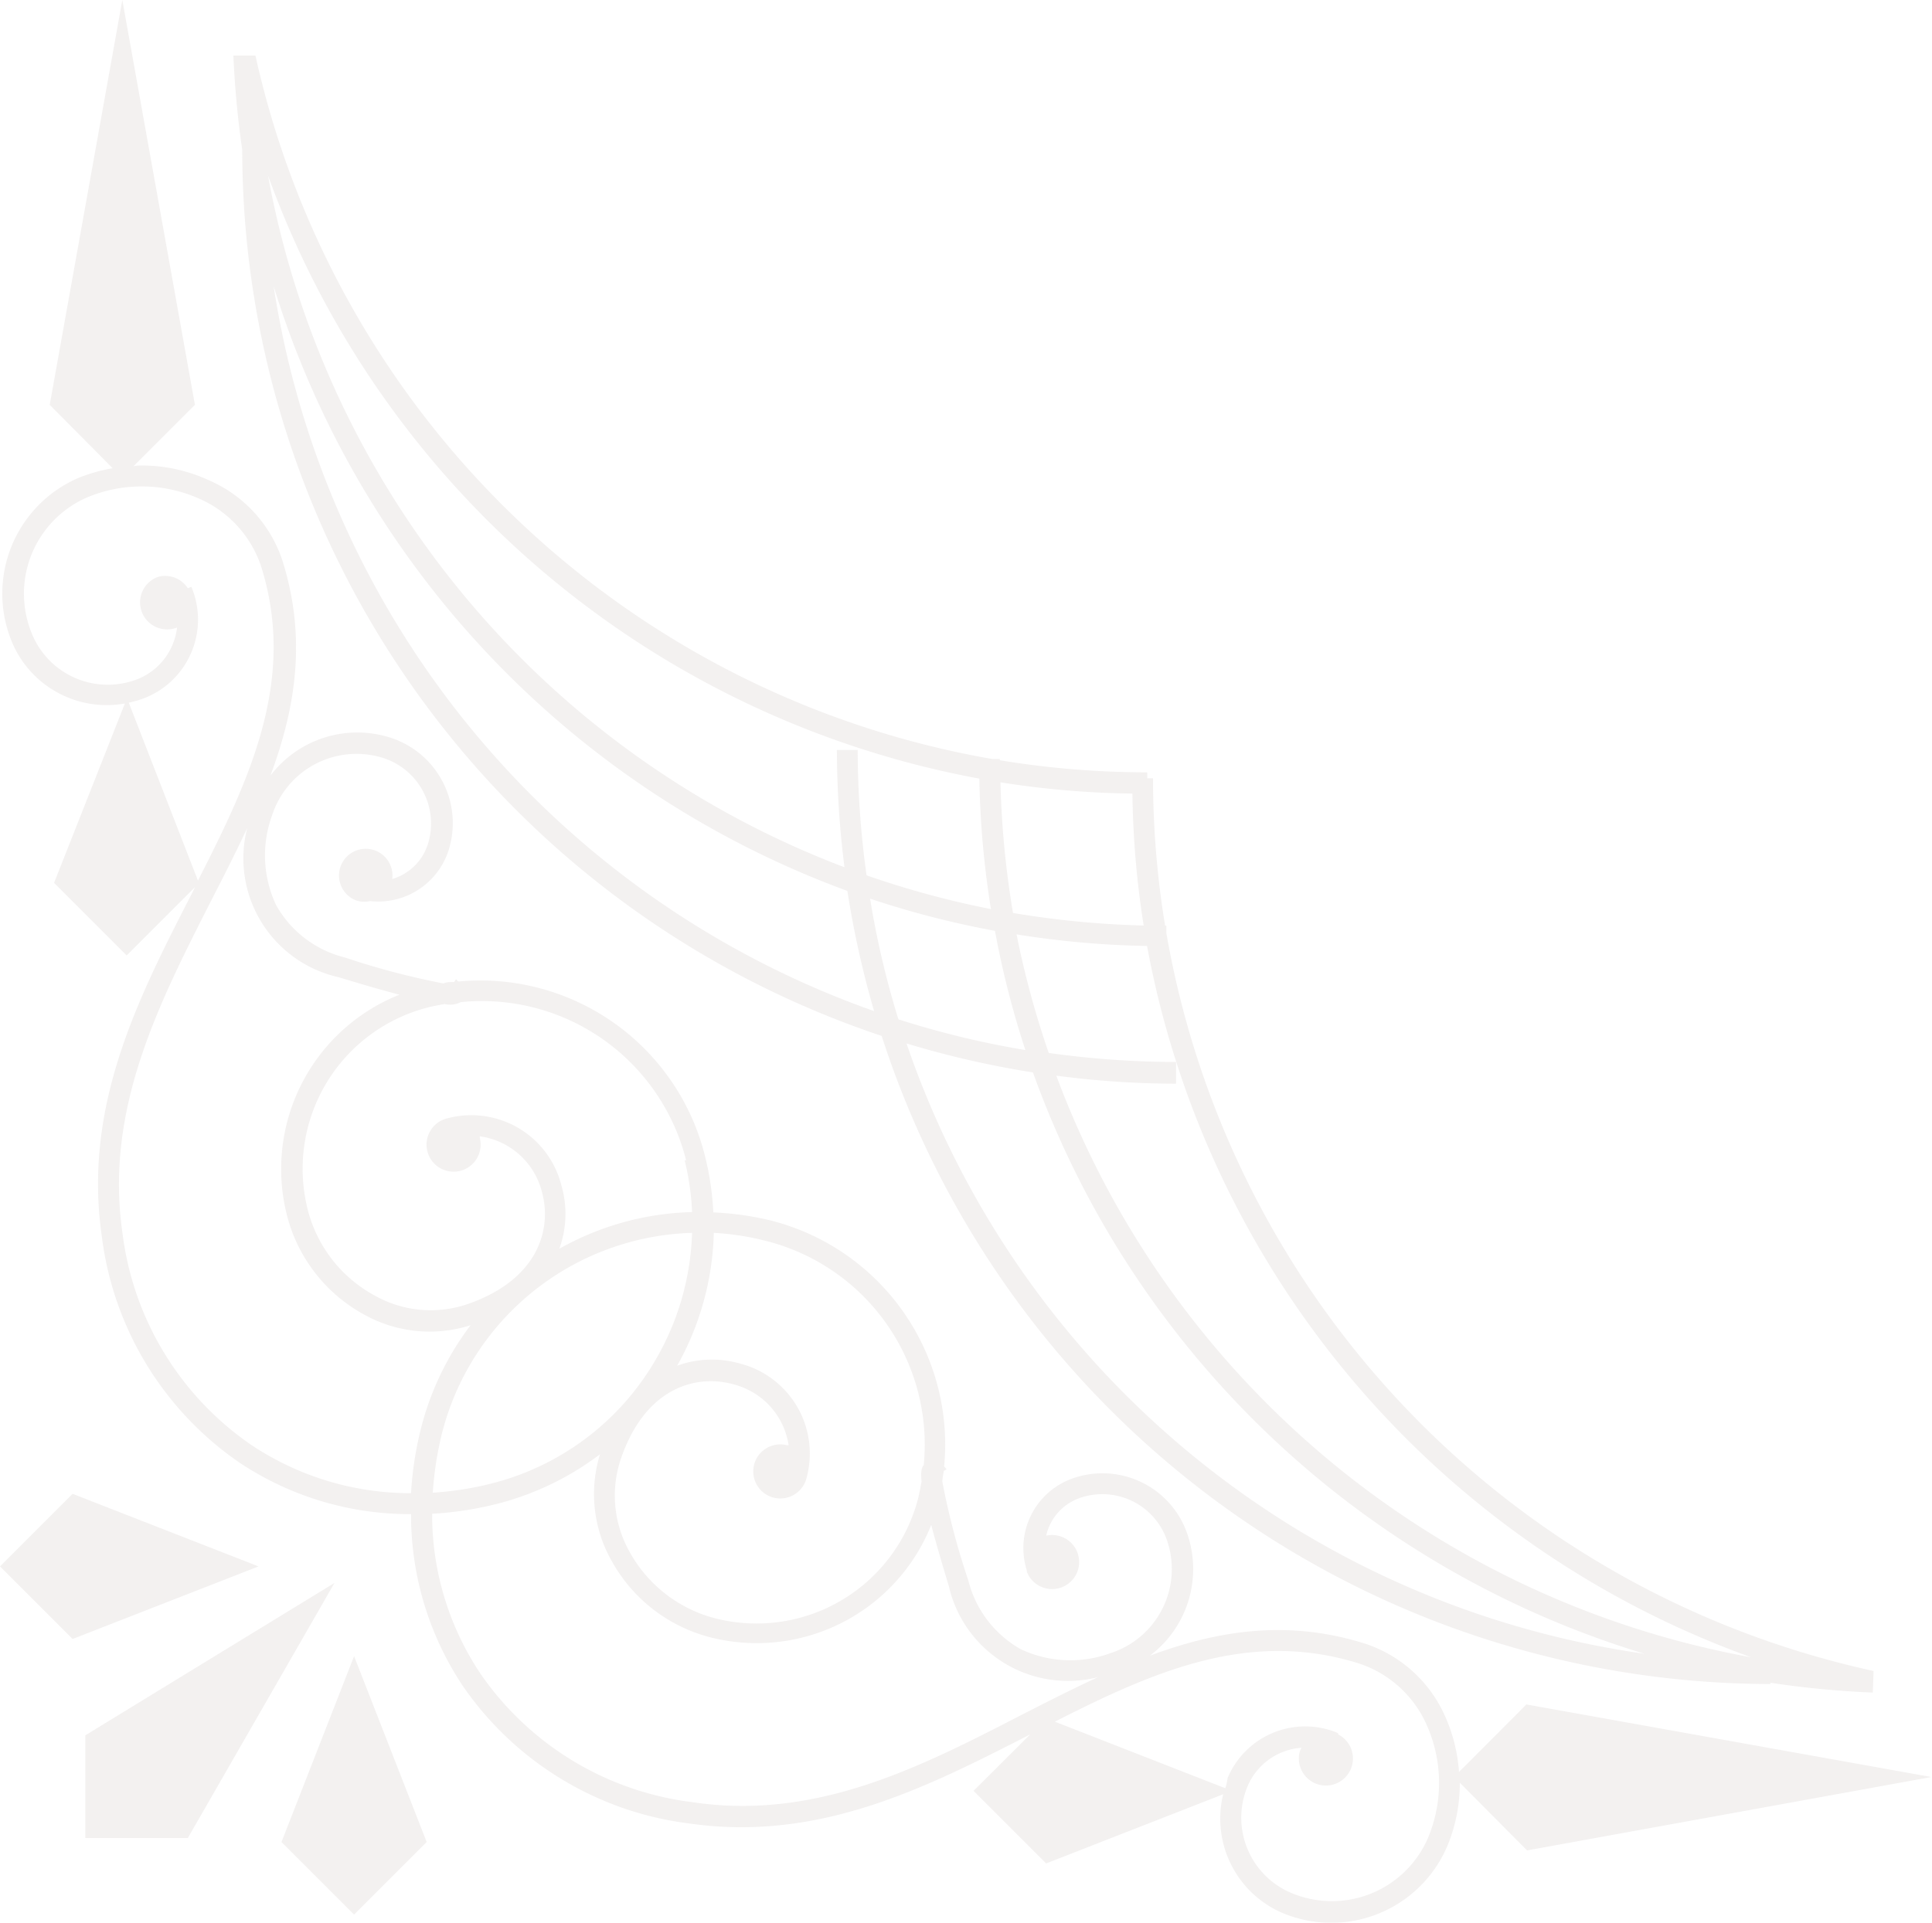 <svg xmlns="http://www.w3.org/2000/svg" viewBox="0 0 120.04 119.5"><defs><style>.cls-1{opacity:0.1;}.cls-2{fill:#816c65;}</style></defs><g id="Layer_2" data-name="Layer 2"><g id="Layer_1-2" data-name="Layer 1"><g class="cls-1"><path class="cls-2" d="M8.82,28.93c-.18,0-.35,0-.53.05l3.82-3.82L7.6,0,3.09,25.16,7,29.1a10.45,10.45,0,0,0-2.12.6A7.83,7.83,0,0,0,.76,39.94a6.38,6.38,0,0,0,7,3.78L3.36,54.87l4.51,4.51,4.25-4.25-.24.48C8.57,62.07,5.15,68.75,6.33,76.86a20.07,20.07,0,0,0,8.58,14.06A19.06,19.06,0,0,0,25.54,94.1a19.18,19.18,0,0,0,3.19,10.64,20.08,20.08,0,0,0,14.05,8.58c8.11,1.18,14.78-2.23,21.23-5.53l-3.52,3.51L65,115.81l11-4.3a6.38,6.38,0,0,0,3.69,7.38,7.83,7.83,0,0,0,10.23-4.15,10.12,10.12,0,0,0,.78-3.95L94.88,115,120,110.44l-25.16-4.51-4.19,4.2a10.13,10.13,0,0,0-.87-3.48,8.25,8.25,0,0,0-5-4.51c-4.79-1.5-9.11-.81-13.34.76a6.73,6.73,0,0,0,2.36-7.48,5.57,5.57,0,0,0-7-3.59,4.59,4.59,0,0,0-3,5.77h0s0,.05,0,.08A1.68,1.68,0,1,0,65,95.44a3.24,3.24,0,0,1,2.17-2.37,4.25,4.25,0,0,1,5.37,2.75A5.49,5.49,0,0,1,69,102.74a7.23,7.23,0,0,1-5.59-.25,6.8,6.8,0,0,1-3.25-4.28,46.24,46.24,0,0,1-1.61-6.12c0-.22.06-.45.09-.68l.17-.09a1,1,0,0,0-.15-.18,14.36,14.36,0,0,0-10.82-15.3,18.41,18.41,0,0,0-3.52-.49,17.91,17.91,0,0,0-.53-3.55A14.38,14.38,0,0,0,28.49,61c-.06,0-.08-.09-.16-.14l-.11.17c-.22,0-.45,0-.67.09a47.35,47.35,0,0,1-6.11-1.61,6.75,6.75,0,0,1-4.28-3.25,7.24,7.24,0,0,1-.25-5.6,5.51,5.51,0,0,1,6.91-3.55,4.28,4.28,0,0,1,2.76,5.37,3.3,3.3,0,0,1-2.21,2.15,1.66,1.66,0,1,0-2.27,1.32A1.65,1.65,0,0,0,23,56a4.59,4.59,0,0,0,4.87-3.15,5.58,5.58,0,0,0-3.6-7,6.77,6.77,0,0,0-7.47,2.36c1.57-4.22,2.26-8.54.76-13.33a8.25,8.25,0,0,0-4.51-5A10,10,0,0,0,8.82,28.93ZM42.54,72.11A16.17,16.17,0,0,1,43,75.33a17.67,17.67,0,0,0-8.25,2.28,6.34,6.34,0,0,0,.13-3.94,5.77,5.77,0,0,0-7.07-4.17v0h0a1.68,1.68,0,1,0,2,1.22s0-.07,0-.1A4.62,4.62,0,0,1,33.65,74c.68,2.31-.15,5.55-4.69,7.08a7.09,7.09,0,0,1-5.71-.58,8.43,8.43,0,0,1-4.14-5.36A10.35,10.35,0,0,1,26.63,62.6c.32-.08.65-.14,1-.2a1.46,1.46,0,0,0,1-.12,13.08,13.08,0,0,1,14,9.83Zm-12,20.09a20.2,20.2,0,0,1-3.65.57,21.09,21.09,0,0,1,.56-3.65A16.53,16.53,0,0,1,43,76.62a16.63,16.63,0,0,1-2.33,8A16.42,16.42,0,0,1,30.53,92.2Zm26.84-1.13c-.12.15-.18.42-.12,1-.06.33-.12.65-.2,1a10.37,10.37,0,0,1-12.57,7.52,8.5,8.5,0,0,1-5.37-4.14,7.13,7.13,0,0,1-.57-5.71c1.52-4.55,4.76-5.37,7.08-4.69A4.61,4.61,0,0,1,49,89.82s-.06,0-.1,0a1.68,1.68,0,1,0,1.22,2h0A5.77,5.77,0,0,0,46,84.75a6.31,6.31,0,0,0-3.93.13,17.71,17.71,0,0,0,2.28-8.26,16.75,16.75,0,0,1,3.2.49,13.06,13.06,0,0,1,9.84,14Zm18.76,20.07L65.54,107c6.15-3.13,12.08-5.74,18.86-3.63a7,7,0,0,1,4.24,3.82,8.85,8.85,0,0,1,.1,7,6.5,6.5,0,0,1-8.52,3.45,5.07,5.07,0,0,1-2.7-6.64,3.94,3.94,0,0,1,3.35-2.38,1.63,1.63,0,0,0-.11.23,1.68,1.68,0,1,0,2.38-1.06l0-.08a5.23,5.23,0,0,0-6.86,2.78C76.24,110.73,76.2,110.94,76.13,111.14ZM26.85,94.08a21.53,21.53,0,0,0,4-.61,17.92,17.92,0,0,0,6.43-3.09A8.41,8.41,0,0,0,38,97a9.78,9.78,0,0,0,6.19,4.77,11.67,11.67,0,0,0,13.67-7c.26,1,.61,2.21,1.09,3.79a7.59,7.59,0,0,0,9.28,5.67c-1.58.73-3.16,1.53-4.76,2.35C57.17,109.83,50.68,113.16,43,112a18.77,18.77,0,0,1-13.16-8A17.77,17.77,0,0,1,26.85,94.08ZM13,56.21c.82-1.6,1.63-3.18,2.36-4.75a7.57,7.57,0,0,0,5.67,9.27c1.58.48,2.8.83,3.79,1.09a11.66,11.66,0,0,0-7,13.67,9.78,9.78,0,0,0,4.77,6.19,8.36,8.36,0,0,0,6.65.68,17.88,17.88,0,0,0-3.09,6.44,21.53,21.53,0,0,0-.61,4,17.83,17.83,0,0,1-9.93-3,18.77,18.77,0,0,1-8-13.16C6.5,69,9.82,62.48,13,56.21ZM5.42,30.91a8.77,8.77,0,0,1,7,.1,7,7,0,0,1,3.82,4.24c2.18,7-.69,13.1-3.94,19.48L8,43.67a6.44,6.44,0,0,0,1.11-.34,5.24,5.24,0,0,0,2.78-6.86l-.22.09a1.68,1.68,0,0,0-1.81-.72,1.68,1.68,0,0,0,.82,3.25A1.75,1.75,0,0,0,11,39a3.94,3.94,0,0,1-2.36,3.17A5.09,5.09,0,0,1,2,39.43,6.52,6.52,0,0,1,5.42,30.91Z"/><polygon class="cls-2" points="11.67 114.23 5.3 114.23 5.3 107.85 20.78 98.38 11.67 114.23"/><polygon class="cls-2" points="26.51 114.48 22 118.99 17.49 114.48 22 102.93 26.51 114.48"/><polygon class="cls-2" points="16.06 97.35 4.51 101.86 0 97.35 4.51 92.84 16.06 97.35"/><path class="cls-2" d="M116.41,103.85A56.9,56.9,0,0,1,72.47,58v-.47h-.08a56.61,56.61,0,0,1-.75-9.16h-.36V48a56.52,56.52,0,0,1-9.16-.75v-.08h-.48A56.88,56.88,0,0,1,15.87,3.45H14.5c.09,2,.27,3.93.55,5.85h0A58.14,58.14,0,0,0,54.78,64.38,58.14,58.14,0,0,0,110,104.66v-.08a58,58,0,0,0,6.36.61h0Zm-60.08-39a58.47,58.47,0,0,0,7.85,1.8,58.35,58.35,0,0,0,38,36.13A56.89,56.89,0,0,1,56.33,64.87ZM17,17.78A58.31,58.31,0,0,0,52.65,55.37a59.45,59.45,0,0,0,1.66,7.47A56.91,56.91,0,0,1,17,17.78ZM61.57,56.5a56.79,56.79,0,0,1-7.73-2.1,57.25,57.25,0,0,1-.55-7.79H52a58.47,58.47,0,0,0,.47,7.29,56.93,56.93,0,0,1-35.82-43A58.23,58.23,0,0,0,60.85,48.39,57.12,57.12,0,0,0,61.57,56.5Zm2.14,8.76a55.7,55.7,0,0,1-7.89-1.91,54.91,54.91,0,0,1-1.76-7.5,57,57,0,0,0,7.76,2A56.88,56.88,0,0,0,63.71,65.26Zm7.35-7.74a57.12,57.12,0,0,1-8.12-.78,57.12,57.12,0,0,1-.78-8.12,56.68,56.68,0,0,0,8.2.7A56.81,56.81,0,0,0,71.06,57.52ZM108.81,103A56.93,56.93,0,0,1,65.63,66.85a57.15,57.15,0,0,0,7.44.5V66a57.2,57.2,0,0,1-7.91-.56,56.7,56.7,0,0,1-2-7.37,57.12,57.12,0,0,0,8.11.72A58.23,58.23,0,0,0,108.81,103Z"/></g></g></g></svg>